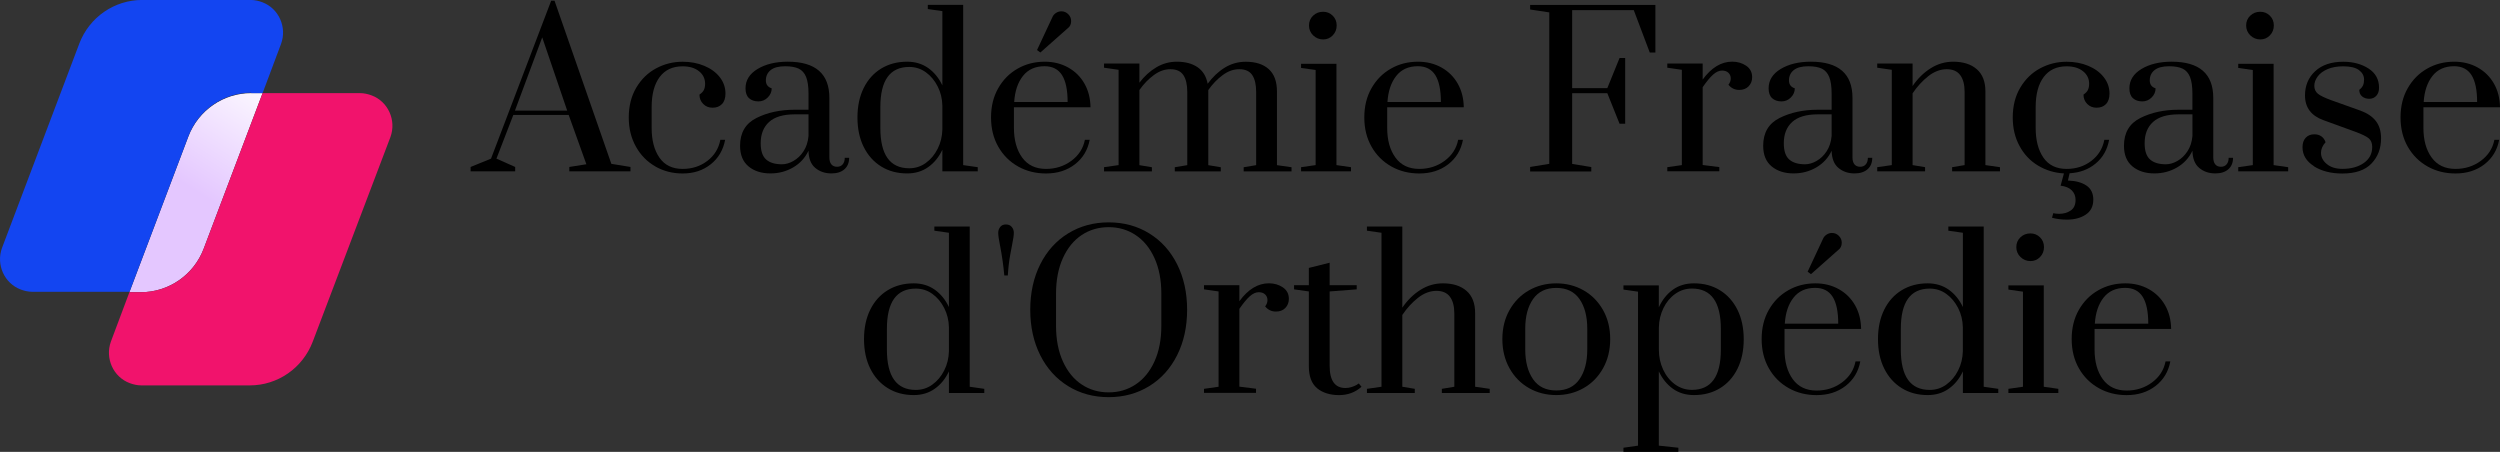 <svg xmlns="http://www.w3.org/2000/svg" xmlns:xlink="http://www.w3.org/1999/xlink" id="Calque_2" data-name="Calque 2" viewBox="0 0 552.68 99.9"><rect x="0" y="0" width="552.68" height="99.9" fill="#333333" stroke="none"/><defs><style>      .cls-1 {        fill: url(#Dégradé_sans_nom_2);      }      .cls-2 {        fill: #f1136c;      }      .cls-3 {        isolation: isolate;      }      .cls-4 {        fill: #1345f1;      }    </style><linearGradient id="D&#xE9;grad&#xE9;_sans_nom_2" data-name="D&#xE9;grad&#xE9; sans nom 2" x1="-1633.23" y1="-641.58" x2="-1633.52" y2="-642.26" gradientTransform="translate(49538.98 -29052.02) scale(30.3 -45.3)" gradientUnits="userSpaceOnUse"><stop offset="0" stop-color="#fff"></stop><stop offset="1" stop-color="#e4c7ff"></stop></linearGradient></defs><g id="Calque_1-2" data-name="Calque 1"><g><g><g class="cls-3"><path d="M104.04,37.88v-.97l4.51-1.84L121.85.16h.74l12.56,36.06,4.23.69v.97h-13.52v-.97l3.77-.6-3.91-10.9h-12.24l-3.73,9.66,4.14,1.84v.97h-9.84ZM113.84,24.45h11.55l-5.52-16.19-6.03,16.19Z"></path><path d="M144.89,36.8c-1.81-1.03-3.24-2.48-4.3-4.37s-1.59-4.04-1.59-6.46c0-2.54.56-4.75,1.68-6.62,1.12-1.87,2.58-3.29,4.39-4.25,1.81-.97,3.76-1.45,5.84-1.45,1.75,0,3.34.3,4.78.9,1.44.6,2.58,1.43,3.43,2.51.84,1.07,1.26,2.29,1.26,3.63,0,1.01-.26,1.79-.78,2.32-.52.54-1.21.8-2.07.8s-1.52-.28-2.07-.83c-.55-.55-.83-1.24-.83-2.07.46-.31.78-.64.97-1.01.18-.37.28-.83.28-1.38,0-1.13-.45-2.06-1.36-2.78-.9-.72-2.11-1.08-3.61-1.08-2.21,0-3.9.79-5.08,2.37-1.18,1.58-1.77,3.79-1.77,6.65v4.6c0,2.73.57,4.92,1.73,6.58,1.15,1.66,2.86,2.48,5.13,2.48,2.08,0,3.9-.59,5.45-1.77,1.55-1.18,2.51-2.74,2.88-4.67h1.06c-.43,2.27-1.5,4.08-3.2,5.43-1.7,1.35-3.76,2.02-6.19,2.02-2.21,0-4.22-.51-6.03-1.54Z"></path><path d="M165.5,36.8c-1.26-1.03-1.89-2.55-1.89-4.58,0-2.88,1.21-4.93,3.63-6.14,2.42-1.21,5.23-1.82,8.42-1.82h3.08v-3.54c0-1.59-.18-2.83-.53-3.7-.35-.87-.9-1.49-1.63-1.84-.74-.35-1.73-.53-2.99-.53-1.44,0-2.52.28-3.22.85s-1.06,1.33-1.06,2.28c0,.89.43,1.47,1.29,1.75,0,.77-.29,1.44-.87,2.02s-1.27.87-2.07.87c-.86,0-1.55-.24-2.07-.71-.52-.48-.78-1.2-.78-2.18,0-1.78.89-3.21,2.67-4.28,1.78-1.07,4-1.61,6.67-1.61,6.13,0,9.2,2.67,9.2,8v13.16c0,.67.14,1.19.44,1.54.29.35.71.53,1.26.53.52,0,.94-.18,1.24-.53s.46-.83.46-1.45h.97c0,1.07-.35,1.92-1.04,2.53-.69.61-1.65.92-2.88.92-1.41,0-2.6-.41-3.57-1.22-.97-.81-1.46-2.08-1.5-3.79-.74,1.56-1.86,2.79-3.38,3.68-1.52.89-3.2,1.33-5.04,1.33-1.96,0-3.57-.51-4.83-1.54ZM175.41,35.58c.87-.49,1.62-1.2,2.23-2.14.61-.93.98-2.06,1.1-3.38v-4.78h-3.08c-2.51,0-4.39.56-5.63,1.68s-1.86,2.69-1.86,4.71c0,1.69.4,2.88,1.2,3.59.8.71,1.96,1.06,3.5,1.06.83,0,1.68-.25,2.55-.74Z"></path><path d="M194.8,36.8c-1.66-1.03-2.94-2.47-3.86-4.32-.92-1.85-1.38-4.02-1.38-6.51s.46-4.65,1.38-6.51,2.21-3.29,3.86-4.3c1.66-1.01,3.57-1.52,5.75-1.52,1.78,0,3.33.47,4.65,1.4,1.32.94,2.36,2.22,3.13,3.84V2.46l-3.22-.46v-.92h7.82v35.42l3.22.46v.92h-7.82v-4.78c-.77,1.63-1.81,2.91-3.13,3.84-1.32.94-2.87,1.4-4.65,1.4-2.18,0-4.09-.51-5.75-1.54ZM204.67,36.02c1.09-.78,1.96-1.82,2.62-3.13.66-1.3,1-2.72,1.04-4.25v-5.29c-.03-1.53-.38-2.95-1.04-4.25-.66-1.3-1.53-2.35-2.62-3.13-1.09-.78-2.31-1.17-3.66-1.17-4.26,0-6.39,2.96-6.39,8.88v4.6c0,5.95,2.13,8.92,6.39,8.92,1.35,0,2.57-.39,3.66-1.17Z"></path><path d="M225.07,36.8c-1.84-1.03-3.3-2.48-4.37-4.35-1.07-1.87-1.61-4.03-1.61-6.49s.53-4.61,1.59-6.46c1.06-1.86,2.48-3.3,4.28-4.32,1.79-1.03,3.8-1.54,6-1.54,1.93,0,3.66.43,5.2,1.29,1.53.86,2.73,2.05,3.59,3.57.86,1.52,1.3,3.26,1.33,5.22h-16.93v4.55c0,2.7.61,4.88,1.82,6.56,1.21,1.67,2.97,2.51,5.27,2.51,2.12,0,3.99-.6,5.61-1.79,1.62-1.2,2.62-2.74,2.99-4.65h1.06c-.43,2.27-1.52,4.08-3.27,5.43-1.75,1.35-3.88,2.02-6.39,2.02-2.27,0-4.32-.51-6.16-1.54ZM236.02,22.56c0-2.67-.41-4.65-1.24-5.96-.83-1.3-2.12-1.96-3.86-1.96-2.05,0-3.65.72-4.78,2.16-1.14,1.44-1.78,3.36-1.93,5.75h11.82ZM229.26,11.06l3.4-7.27c.15-.37.41-.67.78-.92.37-.25.77-.37,1.2-.37.58,0,1.09.21,1.52.64.43.43.64.94.64,1.52,0,.71-.26,1.24-.78,1.61l-6.03,5.34-.74-.55Z"></path><path d="M244.07,36.96l3.22-.46V15.43l-3.22-.46v-.92h7.82v4.23c1.1-1.44,2.35-2.58,3.75-3.4,1.39-.83,2.91-1.24,4.53-1.24,1.87,0,3.4.41,4.58,1.22,1.18.81,1.92,2.03,2.23,3.66,1.1-1.5,2.36-2.69,3.77-3.56s2.96-1.31,4.65-1.31c2.18,0,3.87.54,5.08,1.63,1.21,1.09,1.82,2.74,1.82,4.95v16.28l3.22.46v.92h-10.58v-.92l2.76-.46v-16.19c0-1.62-.29-2.87-.87-3.73-.58-.86-1.53-1.29-2.85-1.29s-2.48.43-3.66,1.29c-1.18.86-2.25,1.96-3.2,3.31v16.61l2.76.46v.92h-10.17v-.92l2.76-.46v-16.19c0-1.62-.29-2.87-.87-3.73-.58-.86-1.53-1.29-2.85-1.29s-2.48.43-3.66,1.29-2.25,1.96-3.2,3.31v16.61l2.76.46v.92h-10.58v-.92Z"></path><path d="M287.63,37.88v-.92l3.22-.46V15.48l-3.22-.46v-.92h7.82v22.4l3.22.46v.92h-11.04ZM290.3,7.82c-.61-.6-.92-1.33-.92-2.19s.3-1.58.9-2.16c.6-.58,1.34-.87,2.23-.87.83,0,1.53.29,2.12.87.58.58.87,1.3.87,2.16s-.29,1.59-.87,2.19c-.58.6-1.29.9-2.12.9s-1.59-.3-2.21-.9Z"></path><path d="M307.59,36.8c-1.84-1.03-3.3-2.48-4.37-4.35-1.07-1.87-1.61-4.03-1.61-6.49s.53-4.61,1.59-6.46c1.06-1.86,2.48-3.3,4.28-4.32,1.79-1.03,3.79-1.54,6-1.54,1.93,0,3.66.43,5.2,1.29,1.53.86,2.73,2.05,3.59,3.57.86,1.52,1.3,3.26,1.33,5.22h-16.93v4.55c0,2.7.6,4.88,1.82,6.56,1.21,1.67,2.97,2.51,5.27,2.51,2.12,0,3.99-.6,5.61-1.79,1.62-1.2,2.62-2.74,2.99-4.65h1.06c-.43,2.27-1.52,4.08-3.27,5.43-1.75,1.35-3.88,2.02-6.39,2.02-2.27,0-4.32-.51-6.16-1.54ZM318.54,22.56c0-2.67-.41-4.65-1.24-5.96-.83-1.3-2.12-1.96-3.86-1.96-2.05,0-3.65.72-4.78,2.16-1.13,1.44-1.78,3.36-1.93,5.75h11.82Z"></path><path d="M338.27,37.88v-.97l4.23-.69V2.74l-4.23-.64v-1.01h27.69v10.53h-1.24l-3.54-9.38h-13.62v17.25h7.77l2.71-6.67h1.24v14.54h-1.24l-2.71-6.76h-7.77v15.64l4.23.69v.97h-13.52Z"></path><path d="M368.59,36.96l3.22-.46V15.43l-3.22-.46v-.92h7.82v3.54c1.93-2.64,4.11-3.96,6.53-3.96,1.17,0,2.19.3,3.08.9.89.6,1.33,1.45,1.33,2.55,0,.8-.26,1.46-.78,2-.52.54-1.21.8-2.07.8-.98,0-1.78-.38-2.39-1.15.34-.43.51-.89.51-1.38,0-.52-.18-.94-.53-1.27-.35-.32-.82-.48-1.4-.48-.64,0-1.3.3-1.98.9-.67.6-1.44,1.53-2.3,2.78v17.2l3.68.46v.92h-11.5v-.92Z"></path><path d="M391.68,36.8c-1.26-1.03-1.89-2.55-1.89-4.58,0-2.88,1.21-4.93,3.63-6.14,2.42-1.21,5.23-1.82,8.42-1.82h3.08v-3.54c0-1.59-.18-2.83-.53-3.7s-.9-1.49-1.63-1.84c-.74-.35-1.73-.53-2.99-.53-1.44,0-2.51.28-3.22.85-.71.57-1.06,1.33-1.06,2.28,0,.89.43,1.47,1.29,1.75,0,.77-.29,1.44-.87,2.02-.58.58-1.27.87-2.07.87-.86,0-1.55-.24-2.07-.71s-.78-1.2-.78-2.18c0-1.78.89-3.21,2.67-4.28s4-1.61,6.67-1.61c6.13,0,9.2,2.67,9.2,8v13.16c0,.67.15,1.19.44,1.54.29.35.71.53,1.26.53.52,0,.94-.18,1.24-.53.31-.35.46-.83.46-1.45h.97c0,1.07-.34,1.92-1.04,2.53-.69.61-1.65.92-2.88.92-1.41,0-2.6-.41-3.56-1.22-.97-.81-1.46-2.08-1.5-3.79-.74,1.56-1.86,2.79-3.38,3.68-1.52.89-3.2,1.33-5.04,1.33-1.96,0-3.57-.51-4.83-1.54ZM401.59,35.58c.87-.49,1.62-1.2,2.23-2.14.61-.93.98-2.06,1.1-3.38v-4.78h-3.08c-2.51,0-4.39.56-5.63,1.68-1.24,1.12-1.86,2.69-1.86,4.71,0,1.69.4,2.88,1.2,3.59.8.71,1.96,1.06,3.5,1.06.83,0,1.68-.25,2.55-.74Z"></path><path d="M415,36.96l3.22-.46V15.43l-3.22-.46v-.92h7.82v4.97c1.13-1.66,2.47-2.97,4-3.93s3.19-1.45,4.97-1.45c2.21,0,3.95.55,5.22,1.66,1.27,1.1,1.91,2.75,1.91,4.92v16.28l3.22.46v.92h-10.58v-.92l2.76-.46v-16.19c0-1.59-.32-2.83-.97-3.7-.64-.87-1.64-1.31-2.99-1.31s-2.77.51-4.07,1.54c-1.3,1.03-2.46,2.29-3.47,3.79v15.87l2.76.46v.92h-10.58v-.92Z"></path><path d="M453.64,48.14l.28-1.01c.37.09.8.14,1.29.14,1.01,0,1.87-.25,2.58-.74.71-.49,1.06-1.27,1.06-2.35,0-.83-.28-1.53-.83-2.09s-1.38-.91-2.48-1.04l.74-2.71c-2.12-.12-4.03-.71-5.75-1.75-1.72-1.04-3.08-2.48-4.07-4.32-1-1.84-1.5-3.94-1.5-6.3,0-2.54.56-4.75,1.68-6.62,1.12-1.87,2.58-3.29,4.39-4.25,1.81-.97,3.76-1.45,5.84-1.45,1.75,0,3.34.3,4.78.9,1.44.6,2.58,1.43,3.43,2.51s1.27,2.29,1.27,3.63c0,1.01-.26,1.79-.78,2.32-.52.54-1.21.8-2.07.8s-1.52-.28-2.07-.83-.83-1.24-.83-2.07c.46-.31.78-.64.97-1.01.18-.37.28-.83.28-1.38,0-1.13-.45-2.06-1.36-2.78-.91-.72-2.11-1.08-3.61-1.08-2.21,0-3.9.79-5.08,2.37-1.18,1.58-1.77,3.79-1.77,6.65v4.6c0,2.73.57,4.92,1.72,6.58s2.86,2.48,5.13,2.48c2.08,0,3.9-.59,5.45-1.77,1.55-1.18,2.51-2.74,2.88-4.67h1.06c-.4,2.18-1.39,3.93-2.97,5.24-1.58,1.32-3.5,2.04-5.77,2.16l-.37,1.61c1.75.06,3.12.44,4.12,1.13,1,.69,1.49,1.72,1.49,3.1,0,1.47-.56,2.58-1.68,3.31-1.12.74-2.49,1.1-4.12,1.1-1.23,0-2.33-.14-3.31-.41Z"></path><path d="M471.44,36.8c-1.26-1.03-1.89-2.55-1.89-4.58,0-2.88,1.21-4.93,3.63-6.14,2.42-1.21,5.23-1.82,8.42-1.82h3.08v-3.54c0-1.59-.18-2.83-.53-3.7s-.9-1.49-1.63-1.84c-.74-.35-1.73-.53-2.99-.53-1.44,0-2.51.28-3.22.85-.71.57-1.06,1.33-1.06,2.28,0,.89.43,1.47,1.29,1.75,0,.77-.29,1.44-.87,2.02-.58.58-1.27.87-2.07.87-.86,0-1.55-.24-2.07-.71s-.78-1.2-.78-2.18c0-1.78.89-3.21,2.67-4.28s4-1.61,6.67-1.61c6.13,0,9.2,2.67,9.2,8v13.16c0,.67.15,1.19.44,1.54.29.35.71.53,1.26.53.52,0,.94-.18,1.24-.53.31-.35.46-.83.46-1.45h.97c0,1.07-.34,1.92-1.04,2.53-.69.61-1.65.92-2.88.92-1.41,0-2.6-.41-3.56-1.22-.97-.81-1.46-2.08-1.5-3.79-.74,1.56-1.86,2.79-3.38,3.68-1.52.89-3.2,1.33-5.04,1.33-1.96,0-3.57-.51-4.83-1.54ZM481.36,35.58c.87-.49,1.62-1.2,2.23-2.14.61-.93.98-2.06,1.1-3.38v-4.78h-3.08c-2.51,0-4.39.56-5.63,1.68-1.24,1.12-1.86,2.69-1.86,4.71,0,1.69.4,2.88,1.2,3.59.8.71,1.96,1.06,3.5,1.06.83,0,1.68-.25,2.55-.74Z"></path><path d="M494.81,37.88v-.92l3.22-.46V15.48l-3.22-.46v-.92h7.82v22.4l3.22.46v.92h-11.04ZM497.48,7.82c-.61-.6-.92-1.33-.92-2.19s.3-1.58.9-2.16c.6-.58,1.34-.87,2.23-.87.83,0,1.53.29,2.12.87.58.58.87,1.3.87,2.16s-.29,1.59-.87,2.19c-.58.6-1.29.9-2.12.9s-1.59-.3-2.21-.9Z"></path><path d="M511.55,36.73c-1.69-1.07-2.53-2.47-2.53-4.19,0-.89.24-1.59.71-2.09.47-.51,1.11-.76,1.91-.76.61,0,1.13.15,1.56.46s.74.74.92,1.29c-.67.74-1.01,1.52-1.01,2.35,0,.95.43,1.78,1.29,2.48.86.71,2.01,1.06,3.45,1.06,1.93,0,3.51-.44,4.74-1.31s1.84-2.05,1.84-3.52c0-.86-.26-1.5-.78-1.93-.52-.43-1.53-.92-3.04-1.47l-6.95-2.53c-2.73-.98-4.09-2.81-4.09-5.47,0-2.18.75-3.96,2.25-5.36,1.5-1.39,3.57-2.09,6.21-2.09,2.18,0,4.04.5,5.59,1.5,1.55,1,2.32,2.42,2.32,4.25,0,.74-.2,1.33-.6,1.77-.4.44-.92.67-1.56.67s-1.17-.18-1.59-.53-.62-.83-.62-1.45c.4-.31.67-.64.83-.99.15-.35.23-.77.23-1.26,0-.86-.38-1.56-1.13-2.12-.75-.55-1.91-.83-3.47-.83-1.35,0-2.51.21-3.47.62s-1.7.96-2.19,1.63-.74,1.36-.74,2.07.27,1.32.8,1.75c.54.43,1.53.91,2.97,1.43l6.44,2.3c1.5.55,2.64,1.32,3.4,2.3s1.15,2.25,1.15,3.82c0,2.24-.71,4.09-2.12,5.57s-3.56,2.21-6.44,2.21c-2.52,0-4.62-.54-6.3-1.61Z"></path><path d="M536.67,36.8c-1.84-1.03-3.3-2.48-4.37-4.35-1.07-1.87-1.61-4.03-1.61-6.49s.53-4.61,1.59-6.46c1.06-1.86,2.48-3.3,4.28-4.32,1.79-1.03,3.79-1.54,6-1.54,1.93,0,3.66.43,5.2,1.29,1.53.86,2.73,2.05,3.59,3.57.86,1.52,1.3,3.26,1.33,5.22h-16.93v4.55c0,2.7.6,4.88,1.82,6.56,1.21,1.67,2.97,2.51,5.27,2.51,2.12,0,3.99-.6,5.61-1.79,1.62-1.2,2.62-2.74,2.99-4.65h1.06c-.43,2.27-1.52,4.08-3.27,5.43-1.75,1.35-3.88,2.02-6.39,2.02-2.27,0-4.32-.51-6.16-1.54ZM547.62,22.56c0-2.67-.41-4.65-1.24-5.96-.83-1.3-2.12-1.96-3.86-1.96-2.05,0-3.65.72-4.78,2.16-1.13,1.44-1.78,3.36-1.93,5.75h11.82Z"></path></g><g class="cls-3"><path d="M196.25,85.8c-1.66-1.03-2.94-2.47-3.86-4.32-.92-1.85-1.38-4.02-1.38-6.51s.46-4.65,1.38-6.51,2.21-3.29,3.86-4.3c1.66-1.01,3.57-1.52,5.75-1.52,1.78,0,3.33.47,4.65,1.4,1.32.94,2.36,2.22,3.13,3.84v-16.42l-3.22-.46v-.92h7.82v35.42l3.22.46v.92h-7.82v-4.78c-.77,1.63-1.81,2.91-3.13,3.84-1.32.94-2.87,1.4-4.65,1.4-2.18,0-4.09-.51-5.75-1.54ZM206.12,85.02c1.09-.78,1.96-1.82,2.62-3.13.66-1.3,1-2.72,1.04-4.25v-5.29c-.03-1.53-.38-2.95-1.04-4.25-.66-1.3-1.53-2.35-2.62-3.13-1.09-.78-2.31-1.17-3.66-1.17-4.26,0-6.39,2.96-6.39,8.88v4.6c0,5.95,2.13,8.92,6.39,8.92,1.35,0,2.57-.39,3.66-1.17Z"></path><path d="M221.09,54.36c-.28-1.38-.41-2.35-.41-2.9,0-.49.15-.92.44-1.29.29-.37.71-.55,1.26-.55s.98.18,1.29.55c.31.37.46.8.46,1.29,0,.55-.14,1.49-.41,2.81-.03.18-.16.87-.39,2.07-.23,1.2-.41,2.71-.53,4.55h-.78c-.18-2.08-.49-4.26-.92-6.53Z"></path><path d="M236.13,85.36c-2.64-1.63-4.69-3.9-6.16-6.83s-2.21-6.28-2.21-10.05.74-7.12,2.21-10.05c1.47-2.93,3.53-5.21,6.16-6.83,2.64-1.62,5.63-2.44,8.97-2.44s6.33.81,8.97,2.44c2.64,1.63,4.69,3.9,6.16,6.83,1.47,2.93,2.21,6.28,2.21,10.05s-.74,7.12-2.21,10.05c-1.47,2.93-3.53,5.21-6.16,6.83-2.64,1.62-5.63,2.44-8.97,2.44s-6.33-.81-8.97-2.44ZM251.06,84.99c1.76-1.17,3.15-2.86,4.16-5.08s1.52-4.85,1.52-7.89v-7.08c0-3.04-.51-5.67-1.52-7.89-1.01-2.22-2.4-3.92-4.16-5.08-1.76-1.17-3.75-1.75-5.96-1.75s-4.23.58-5.98,1.75c-1.75,1.17-3.13,2.86-4.14,5.08-1.01,2.22-1.52,4.85-1.52,7.89v7.08c0,3.04.51,5.67,1.52,7.89s2.39,3.92,4.14,5.08c1.75,1.17,3.74,1.75,5.98,1.75s4.19-.58,5.96-1.75Z"></path><path d="M266.17,85.96l3.22-.46v-21.07l-3.22-.46v-.92h7.82v3.54c1.93-2.64,4.11-3.96,6.53-3.96,1.17,0,2.19.3,3.08.9.89.6,1.33,1.45,1.33,2.55,0,.8-.26,1.46-.78,2-.52.54-1.21.8-2.07.8-.98,0-1.78-.38-2.39-1.15.34-.43.51-.89.51-1.38,0-.52-.18-.94-.53-1.27-.35-.32-.82-.48-1.4-.48-.64,0-1.3.3-1.98.9-.67.6-1.44,1.53-2.3,2.78v17.2l3.68.46v.92h-11.5v-.92Z"></path><path d="M291.17,85.82c-1.21-1.01-1.82-2.62-1.82-4.83v-16.56l-3.27-.46v-.92h3.27v-3.82l4.6-1.15v4.97h5.98v.92l-5.98.46v16.47c0,3.25,1.17,4.88,3.5,4.88.49,0,.96-.08,1.4-.23s.8-.31,1.06-.46c.26-.15.42-.26.48-.32l.6.74c-1.38,1.23-3.04,1.84-4.97,1.84s-3.64-.51-4.85-1.52Z"></path><path d="M302.19,85.96l3.22-.46v-34.04l-3.22-.46v-.92h7.82v17.94c1.13-1.66,2.47-2.97,4-3.93,1.53-.97,3.19-1.45,4.97-1.45,2.21,0,3.95.55,5.22,1.66,1.27,1.1,1.91,2.75,1.91,4.92v16.28l3.22.46v.92h-10.58v-.92l2.76-.46v-16.19c0-1.59-.32-2.83-.97-3.7-.64-.87-1.64-1.31-2.99-1.31s-2.77.51-4.07,1.54c-1.3,1.03-2.46,2.29-3.47,3.79v15.87l2.76.46v.92h-10.58v-.92Z"></path><path d="M338.02,85.8c-1.81-1.03-3.24-2.48-4.3-4.37-1.06-1.89-1.59-4.04-1.59-6.46s.53-4.57,1.59-6.44c1.06-1.87,2.49-3.32,4.3-4.35,1.81-1.03,3.82-1.54,6.03-1.54s4.22.51,6.03,1.54c1.81,1.03,3.24,2.48,4.3,4.35,1.06,1.87,1.59,4.02,1.59,6.44s-.53,4.58-1.59,6.46c-1.06,1.89-2.49,3.34-4.3,4.37-1.81,1.03-3.82,1.54-6.03,1.54s-4.22-.51-6.03-1.54ZM349.18,83.84c1.15-1.66,1.72-3.85,1.72-6.58v-4.6c0-2.73-.58-4.91-1.72-6.55-1.15-1.64-2.86-2.46-5.13-2.46s-3.98.82-5.13,2.46c-1.15,1.64-1.73,3.83-1.73,6.55v4.6c0,2.73.58,4.92,1.73,6.58,1.15,1.66,2.86,2.48,5.13,2.48s3.98-.83,5.13-2.48Z"></path><path d="M358.9,98.98l3.22-.46v-34.04l-3.22-.46v-.92h7.82v4.83c.77-1.66,1.8-2.95,3.11-3.89,1.3-.94,2.86-1.4,4.67-1.4,2.18,0,4.09.51,5.75,1.54,1.66,1.03,2.94,2.47,3.86,4.32.92,1.86,1.38,4.03,1.38,6.51s-.46,4.65-1.38,6.51c-.92,1.86-2.21,3.29-3.86,4.3-1.66,1.01-3.57,1.52-5.75,1.52-1.81,0-3.37-.47-4.67-1.4-1.3-.93-2.34-2.21-3.11-3.84v16.42l4.32.46v.92h-12.14v-.92ZM380.43,77.31v-4.6c0-5.95-2.13-8.92-6.39-8.92-1.35,0-2.58.39-3.68,1.17-1.1.78-1.98,1.83-2.62,3.15-.64,1.32-.98,2.74-1.01,4.28v4.92c0,1.56.31,3.03.94,4.39.63,1.36,1.5,2.45,2.62,3.27,1.12.81,2.37,1.22,3.75,1.22,4.26,0,6.39-2.96,6.39-8.88Z"></path><path d="M395.43,85.8c-1.84-1.03-3.3-2.48-4.37-4.35-1.07-1.87-1.61-4.03-1.61-6.49s.53-4.61,1.59-6.46c1.06-1.86,2.48-3.3,4.28-4.32,1.79-1.03,3.8-1.54,6-1.54,1.93,0,3.66.43,5.2,1.29,1.53.86,2.73,2.05,3.59,3.57.86,1.52,1.3,3.26,1.33,5.22h-16.93v4.55c0,2.7.61,4.88,1.82,6.56,1.21,1.67,2.97,2.51,5.27,2.51,2.12,0,3.99-.6,5.61-1.79,1.62-1.2,2.62-2.74,2.99-4.65h1.06c-.43,2.27-1.52,4.08-3.27,5.43-1.75,1.35-3.88,2.02-6.39,2.02-2.27,0-4.32-.51-6.16-1.54ZM406.38,71.56c0-2.67-.41-4.65-1.24-5.96-.83-1.3-2.12-1.96-3.86-1.96-2.05,0-3.65.72-4.78,2.16-1.14,1.44-1.78,3.36-1.93,5.75h11.82ZM399.62,60.06l3.4-7.27c.15-.37.41-.67.78-.92.37-.25.77-.37,1.2-.37.58,0,1.09.21,1.52.64.43.43.64.94.64,1.52,0,.71-.26,1.24-.78,1.61l-6.03,5.34-.74-.55Z"></path><path d="M420.41,85.8c-1.66-1.03-2.94-2.47-3.86-4.32-.92-1.85-1.38-4.02-1.38-6.51s.46-4.65,1.38-6.51,2.21-3.29,3.86-4.3c1.66-1.01,3.57-1.52,5.75-1.52,1.78,0,3.33.47,4.65,1.4,1.32.94,2.36,2.22,3.13,3.84v-16.42l-3.22-.46v-.92h7.82v35.42l3.22.46v.92h-7.82v-4.78c-.77,1.63-1.81,2.91-3.13,3.84-1.32.94-2.87,1.4-4.65,1.4-2.18,0-4.09-.51-5.75-1.54ZM430.27,85.02c1.09-.78,1.96-1.82,2.62-3.13.66-1.3,1-2.72,1.04-4.25v-5.29c-.03-1.53-.38-2.95-1.04-4.25-.66-1.3-1.53-2.35-2.62-3.13-1.09-.78-2.31-1.17-3.66-1.17-4.26,0-6.39,2.96-6.39,8.88v4.6c0,5.95,2.13,8.92,6.39,8.92,1.35,0,2.57-.39,3.66-1.17Z"></path><path d="M444,86.88v-.92l3.22-.46v-21.02l-3.22-.46v-.92h7.82v22.4l3.22.46v.92h-11.04ZM446.67,56.82c-.61-.6-.92-1.33-.92-2.19s.3-1.58.9-2.16c.6-.58,1.34-.87,2.23-.87.83,0,1.53.29,2.12.87.58.58.87,1.3.87,2.16s-.29,1.59-.87,2.19c-.58.6-1.29.9-2.12.9s-1.59-.3-2.21-.9Z"></path><path d="M463.97,85.8c-1.84-1.03-3.3-2.48-4.37-4.35-1.07-1.87-1.61-4.03-1.61-6.49s.53-4.61,1.59-6.46c1.06-1.86,2.48-3.3,4.28-4.32,1.79-1.03,3.79-1.54,6-1.54,1.93,0,3.66.43,5.2,1.29,1.53.86,2.73,2.05,3.59,3.57.86,1.52,1.3,3.26,1.33,5.22h-16.93v4.55c0,2.7.6,4.88,1.82,6.56,1.21,1.67,2.97,2.51,5.27,2.51,2.12,0,3.99-.6,5.61-1.79,1.62-1.2,2.62-2.74,2.99-4.65h1.06c-.43,2.27-1.52,4.08-3.27,5.43-1.75,1.35-3.88,2.02-6.39,2.02-2.27,0-4.32-.51-6.16-1.54ZM474.92,71.56c0-2.67-.41-4.65-1.24-5.96-.83-1.3-2.12-1.96-3.86-1.96-2.05,0-3.65.72-4.78,2.16-1.13,1.44-1.78,3.36-1.93,5.75h11.82Z"></path></g></g><g><path class="cls-1" d="M55.52,20.59c-6.12,0-11.66,3.79-13.89,9.62l-13.02,34.39h2.53c6.12,0,11.66-3.79,13.89-9.62l13.02-34.39s-2.53,0-2.53,0Z"></path><path class="cls-4" d="M55.52,20.59h2.53l4.08-10.88c1.36-3.69-.49-7.87-4.18-9.23-.78-.29-1.65-.49-2.53-.49h-23.99c-6.12,0-11.66,3.79-13.89,9.62L.45,54.79c-1.36,3.69.49,7.87,4.18,9.23.78.29,1.65.49,2.53.49h21.47l13.02-34.39c2.14-5.73,7.67-9.62,13.89-9.62h0v.1Z"></path><path class="cls-2" d="M79.52,20.59h-21.47l-13.02,34.39c-2.14,5.73-7.67,9.62-13.89,9.62h-2.53l-4.08,10.88c-1.36,3.69.49,7.87,4.18,9.23.78.29,1.65.49,2.53.49h23.99c6.12,0,11.66-3.79,13.89-9.62l17.19-45.27c1.36-3.69-.49-7.87-4.18-9.23-.78-.29-1.65-.49-2.53-.49,0,0-.1,0-.1,0Z"></path></g></g></g></svg>